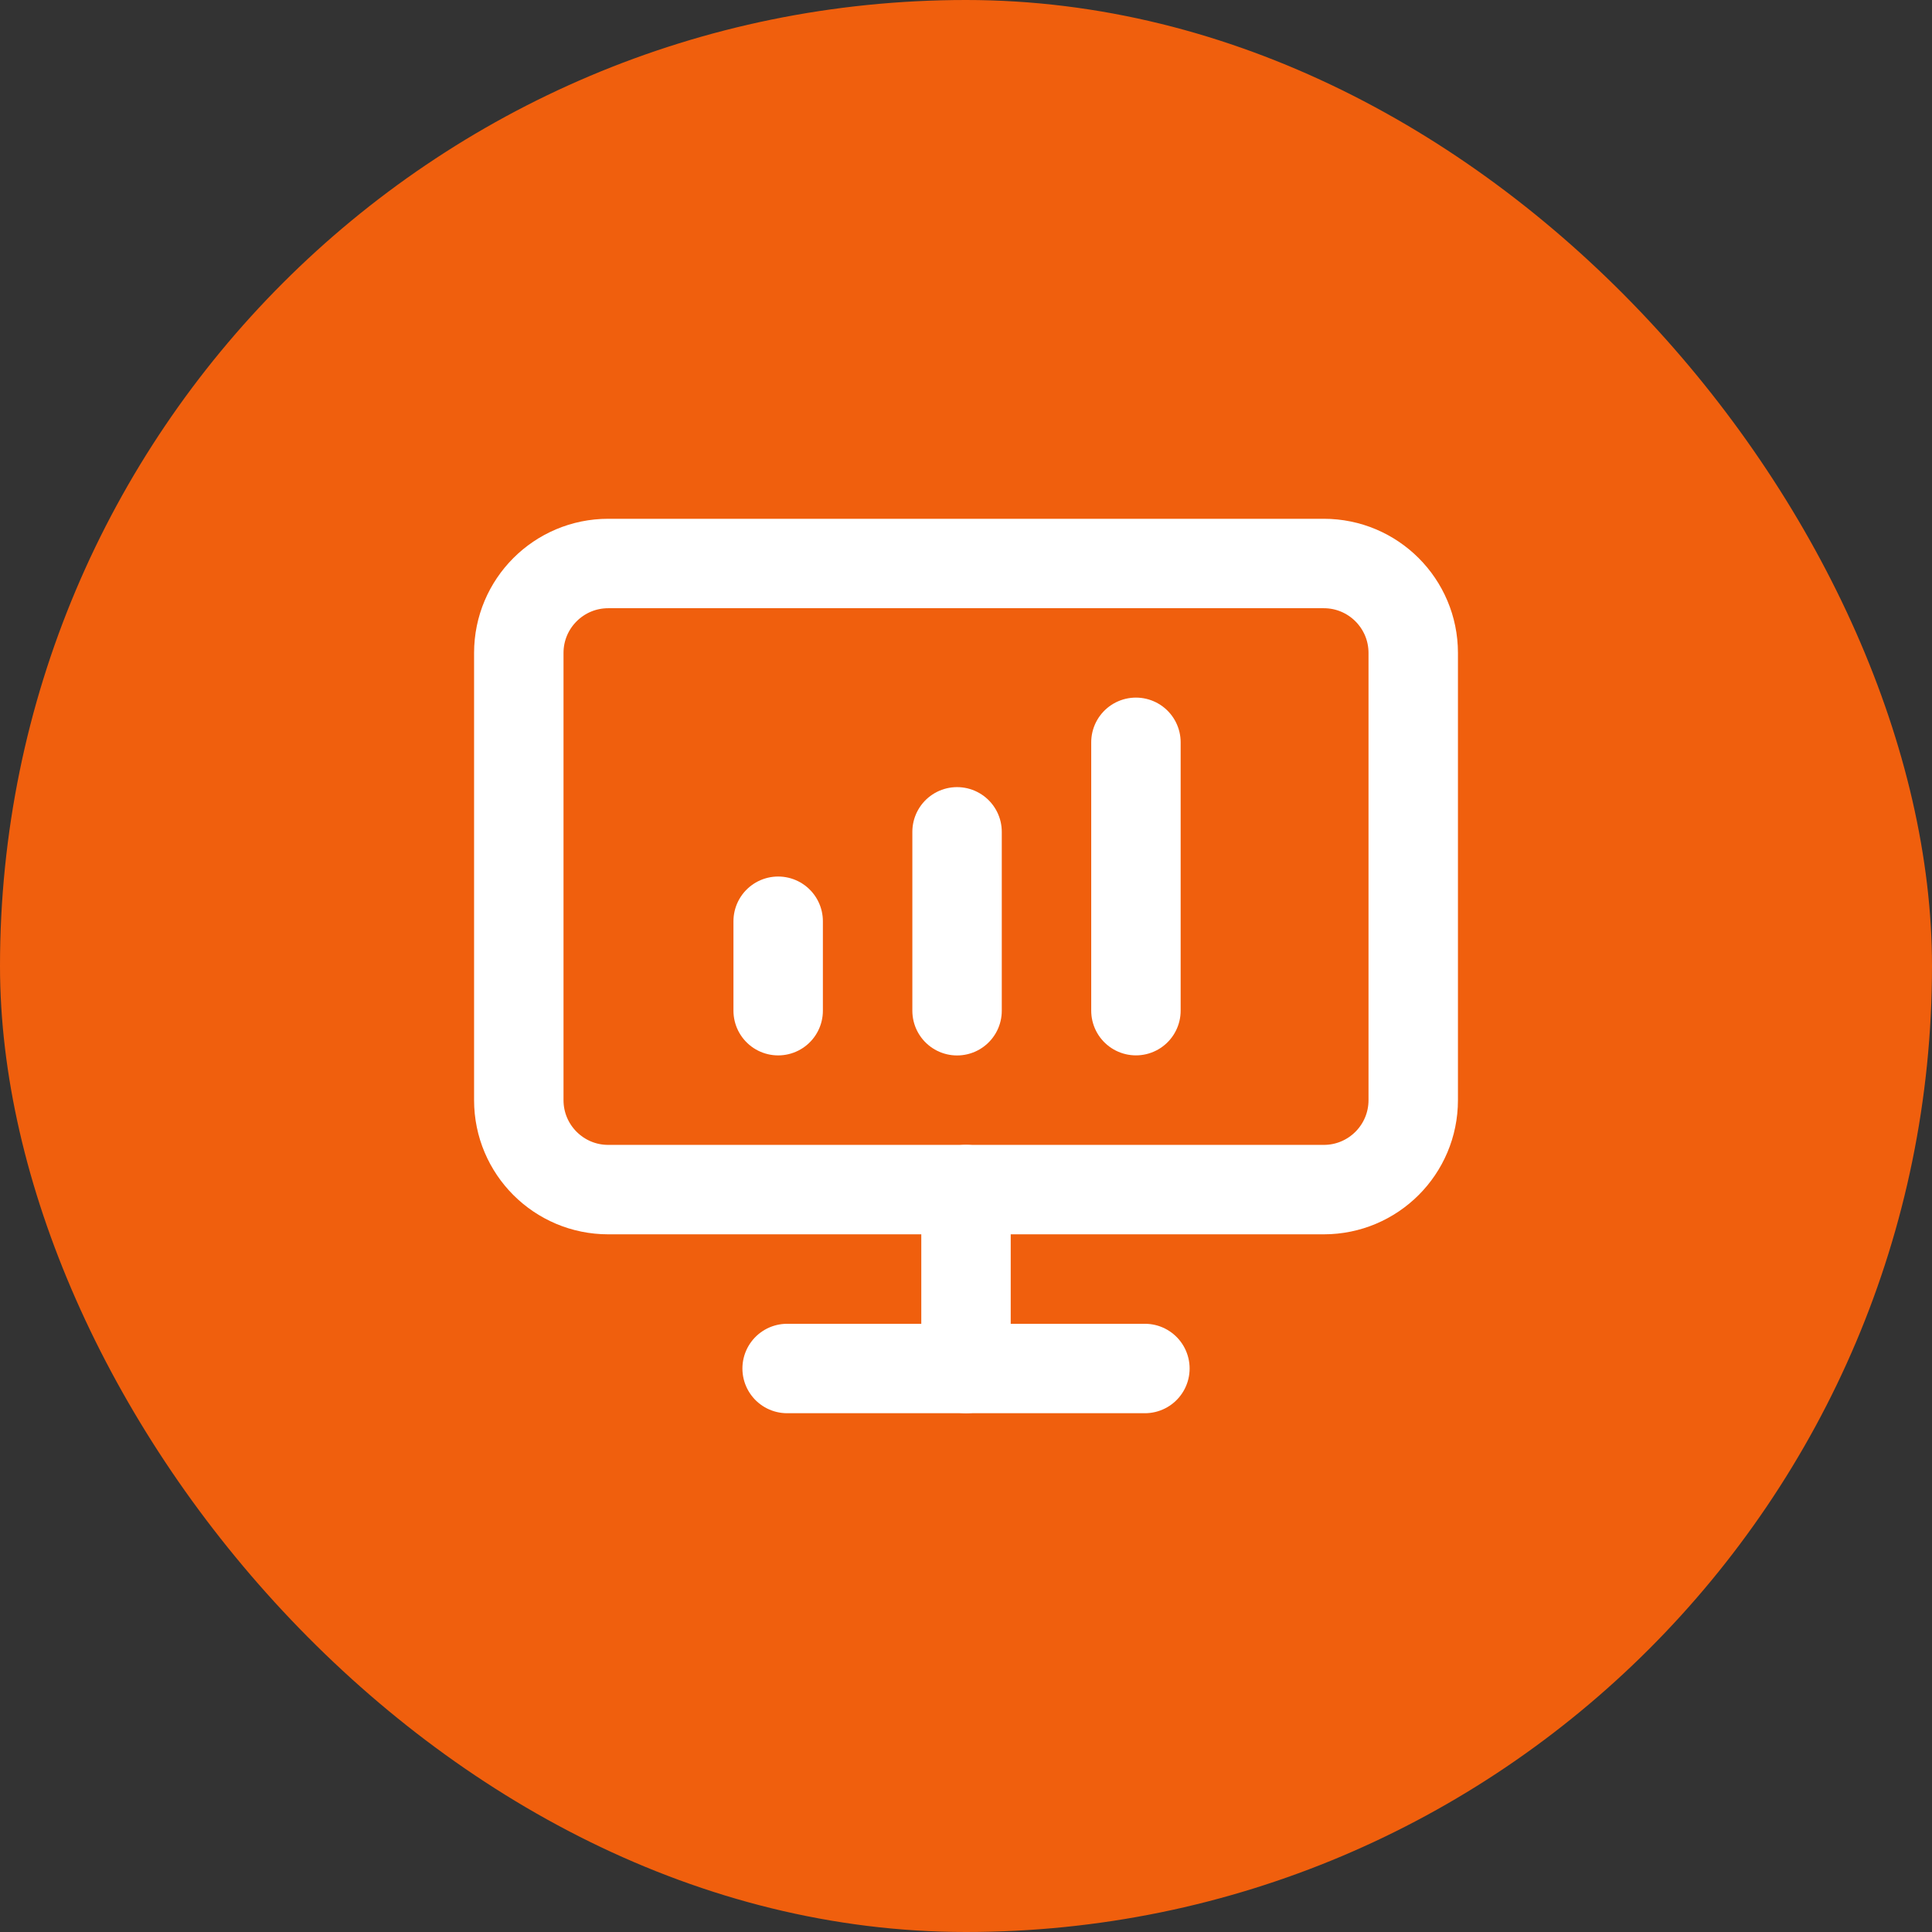 <svg width="72" height="72" viewBox="0 0 72 72" fill="none" xmlns="http://www.w3.org/2000/svg">
<rect x="0" y="0" width="72" height="72" fill="#333333" stroke="none"/>
<rect width="72" height="72" rx="36" fill="#F05F0D"/>
<path d="M49.334 21H22.667C20.826 21 19.334 22.492 19.334 24.333V41C19.334 42.841 20.826 44.333 22.667 44.333H49.334C51.175 44.333 52.667 42.841 52.667 41V24.333C52.667 22.492 51.175 21 49.334 21Z" stroke="white" stroke-width="3.333" stroke-linecap="round" stroke-linejoin="round"/>
<path d="M29.334 51H42.667" stroke="white" stroke-width="3.333" stroke-linecap="round" stroke-linejoin="round"/>
<path d="M36 44.332V50.999" stroke="white" stroke-width="3.333" stroke-linecap="round" stroke-linejoin="round"/>
<path d="M29 34.332V37.665" stroke="white" stroke-width="3.333" stroke-linecap="round" stroke-linejoin="round"/>
<path d="M35.667 31V37.667" stroke="white" stroke-width="3.333" stroke-linecap="round" stroke-linejoin="round"/>
<path d="M42.333 27.664V37.664" stroke="white" stroke-width="3.333" stroke-linecap="round" stroke-linejoin="round"/>
</svg>
